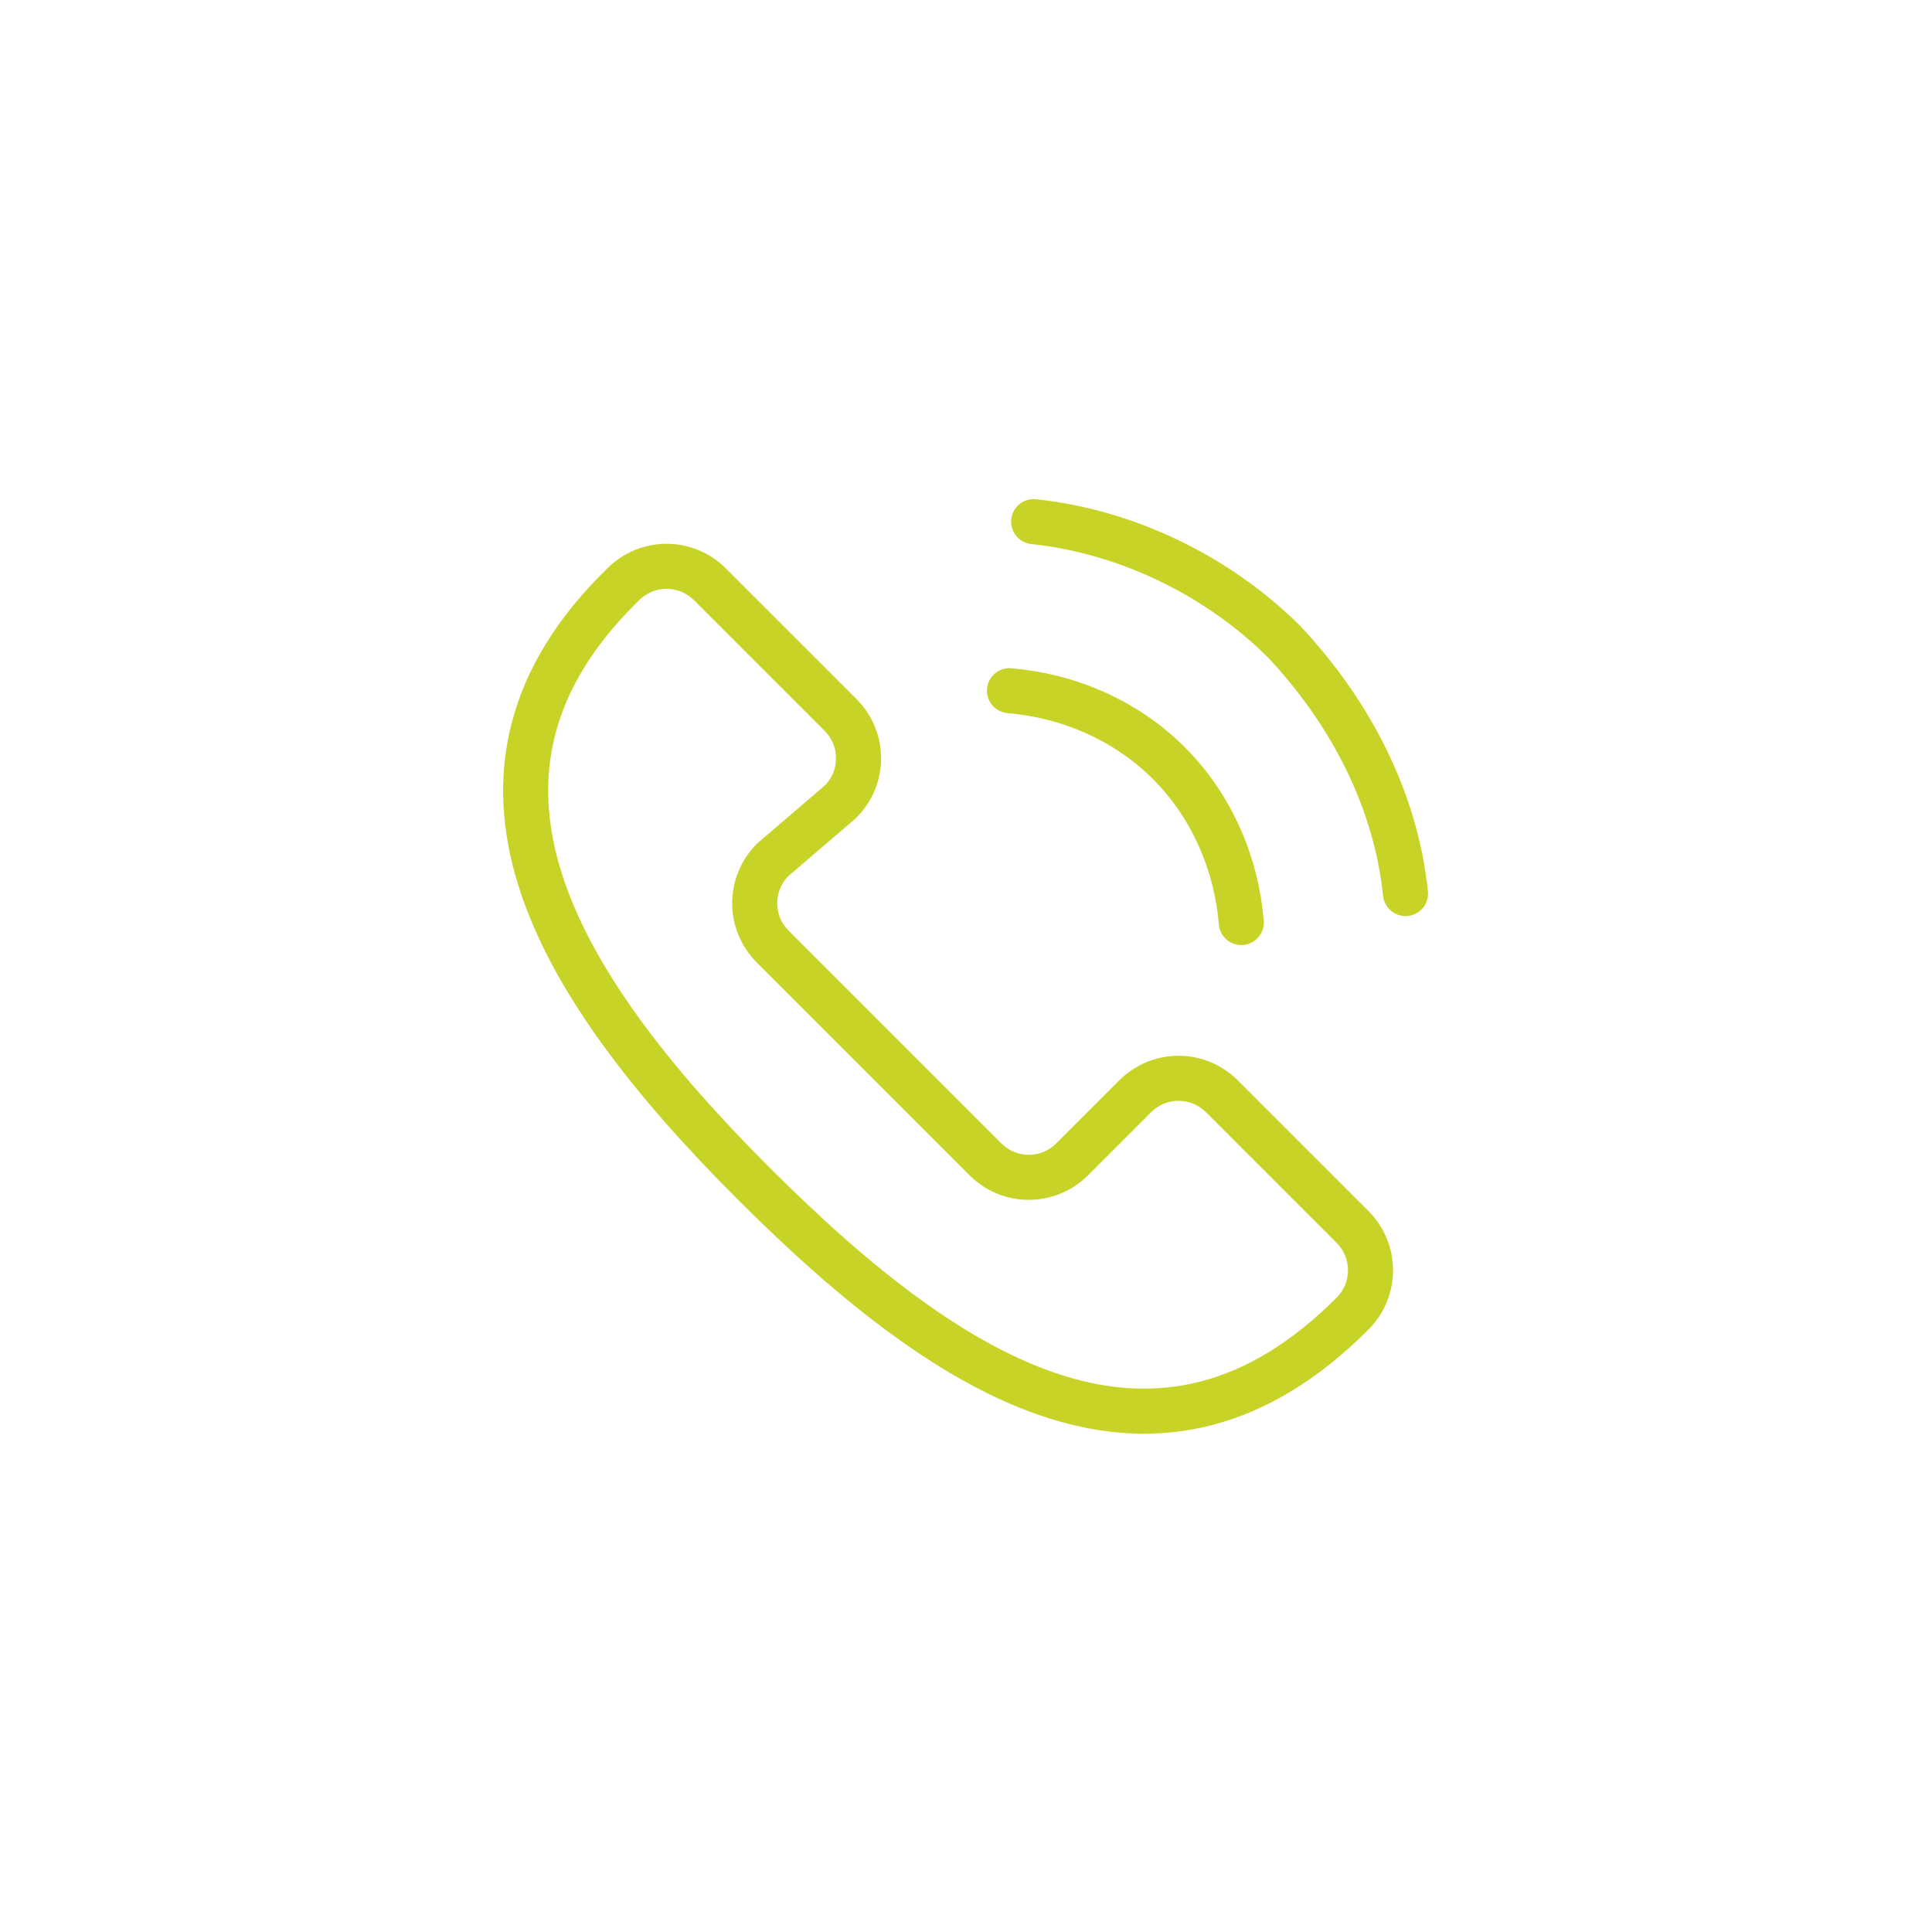 <?xml version="1.0" encoding="utf-8"?>
<!-- Generator: Adobe Illustrator 23.0.1, SVG Export Plug-In . SVG Version: 6.00 Build 0)  -->
<svg version="1.1" id="Calque_2" xmlns="http://www.w3.org/2000/svg" xmlns:xlink="http://www.w3.org/1999/xlink" x="0px" y="0px"
	 viewBox="0 0 40 40" style="enable-background:new 0 0 40 40;" xml:space="preserve">
<style type="text/css">
	.st0{fill:none;stroke:#C8D327;stroke-width:0.933;stroke-linecap:round;stroke-linejoin:round;stroke-miterlimit:10;}
</style>
<g>
	<path class="st0" d="M18.2,21.8l2.2,2.2c0.5,0.5,1.3,0.5,1.8,0l1.3-1.3c0.5-0.5,1.3-0.5,1.8,0l2.7,2.7c0.5,0.5,0.5,1.3,0,1.8
		c-4,4-8.2,1.5-12.4-2.7S8.9,16,12.9,12.1c0.5-0.5,1.3-0.5,1.8,0l2.7,2.7c0.5,0.5,0.5,1.3,0,1.8L16,17.8c-0.5,0.5-0.5,1.3,0,1.8
		L18.2,21.8z"/>
	<path class="st0" d="M25.7,19.1c-0.1-1.2-0.6-2.4-1.5-3.3c-0.9-0.9-2.1-1.4-3.3-1.5"/>
	<path class="st0" d="M29.1,18.5c-0.2-1.9-1.1-3.7-2.5-5.2c-1.4-1.4-3.3-2.3-5.2-2.5"/>
</g>
</svg>
